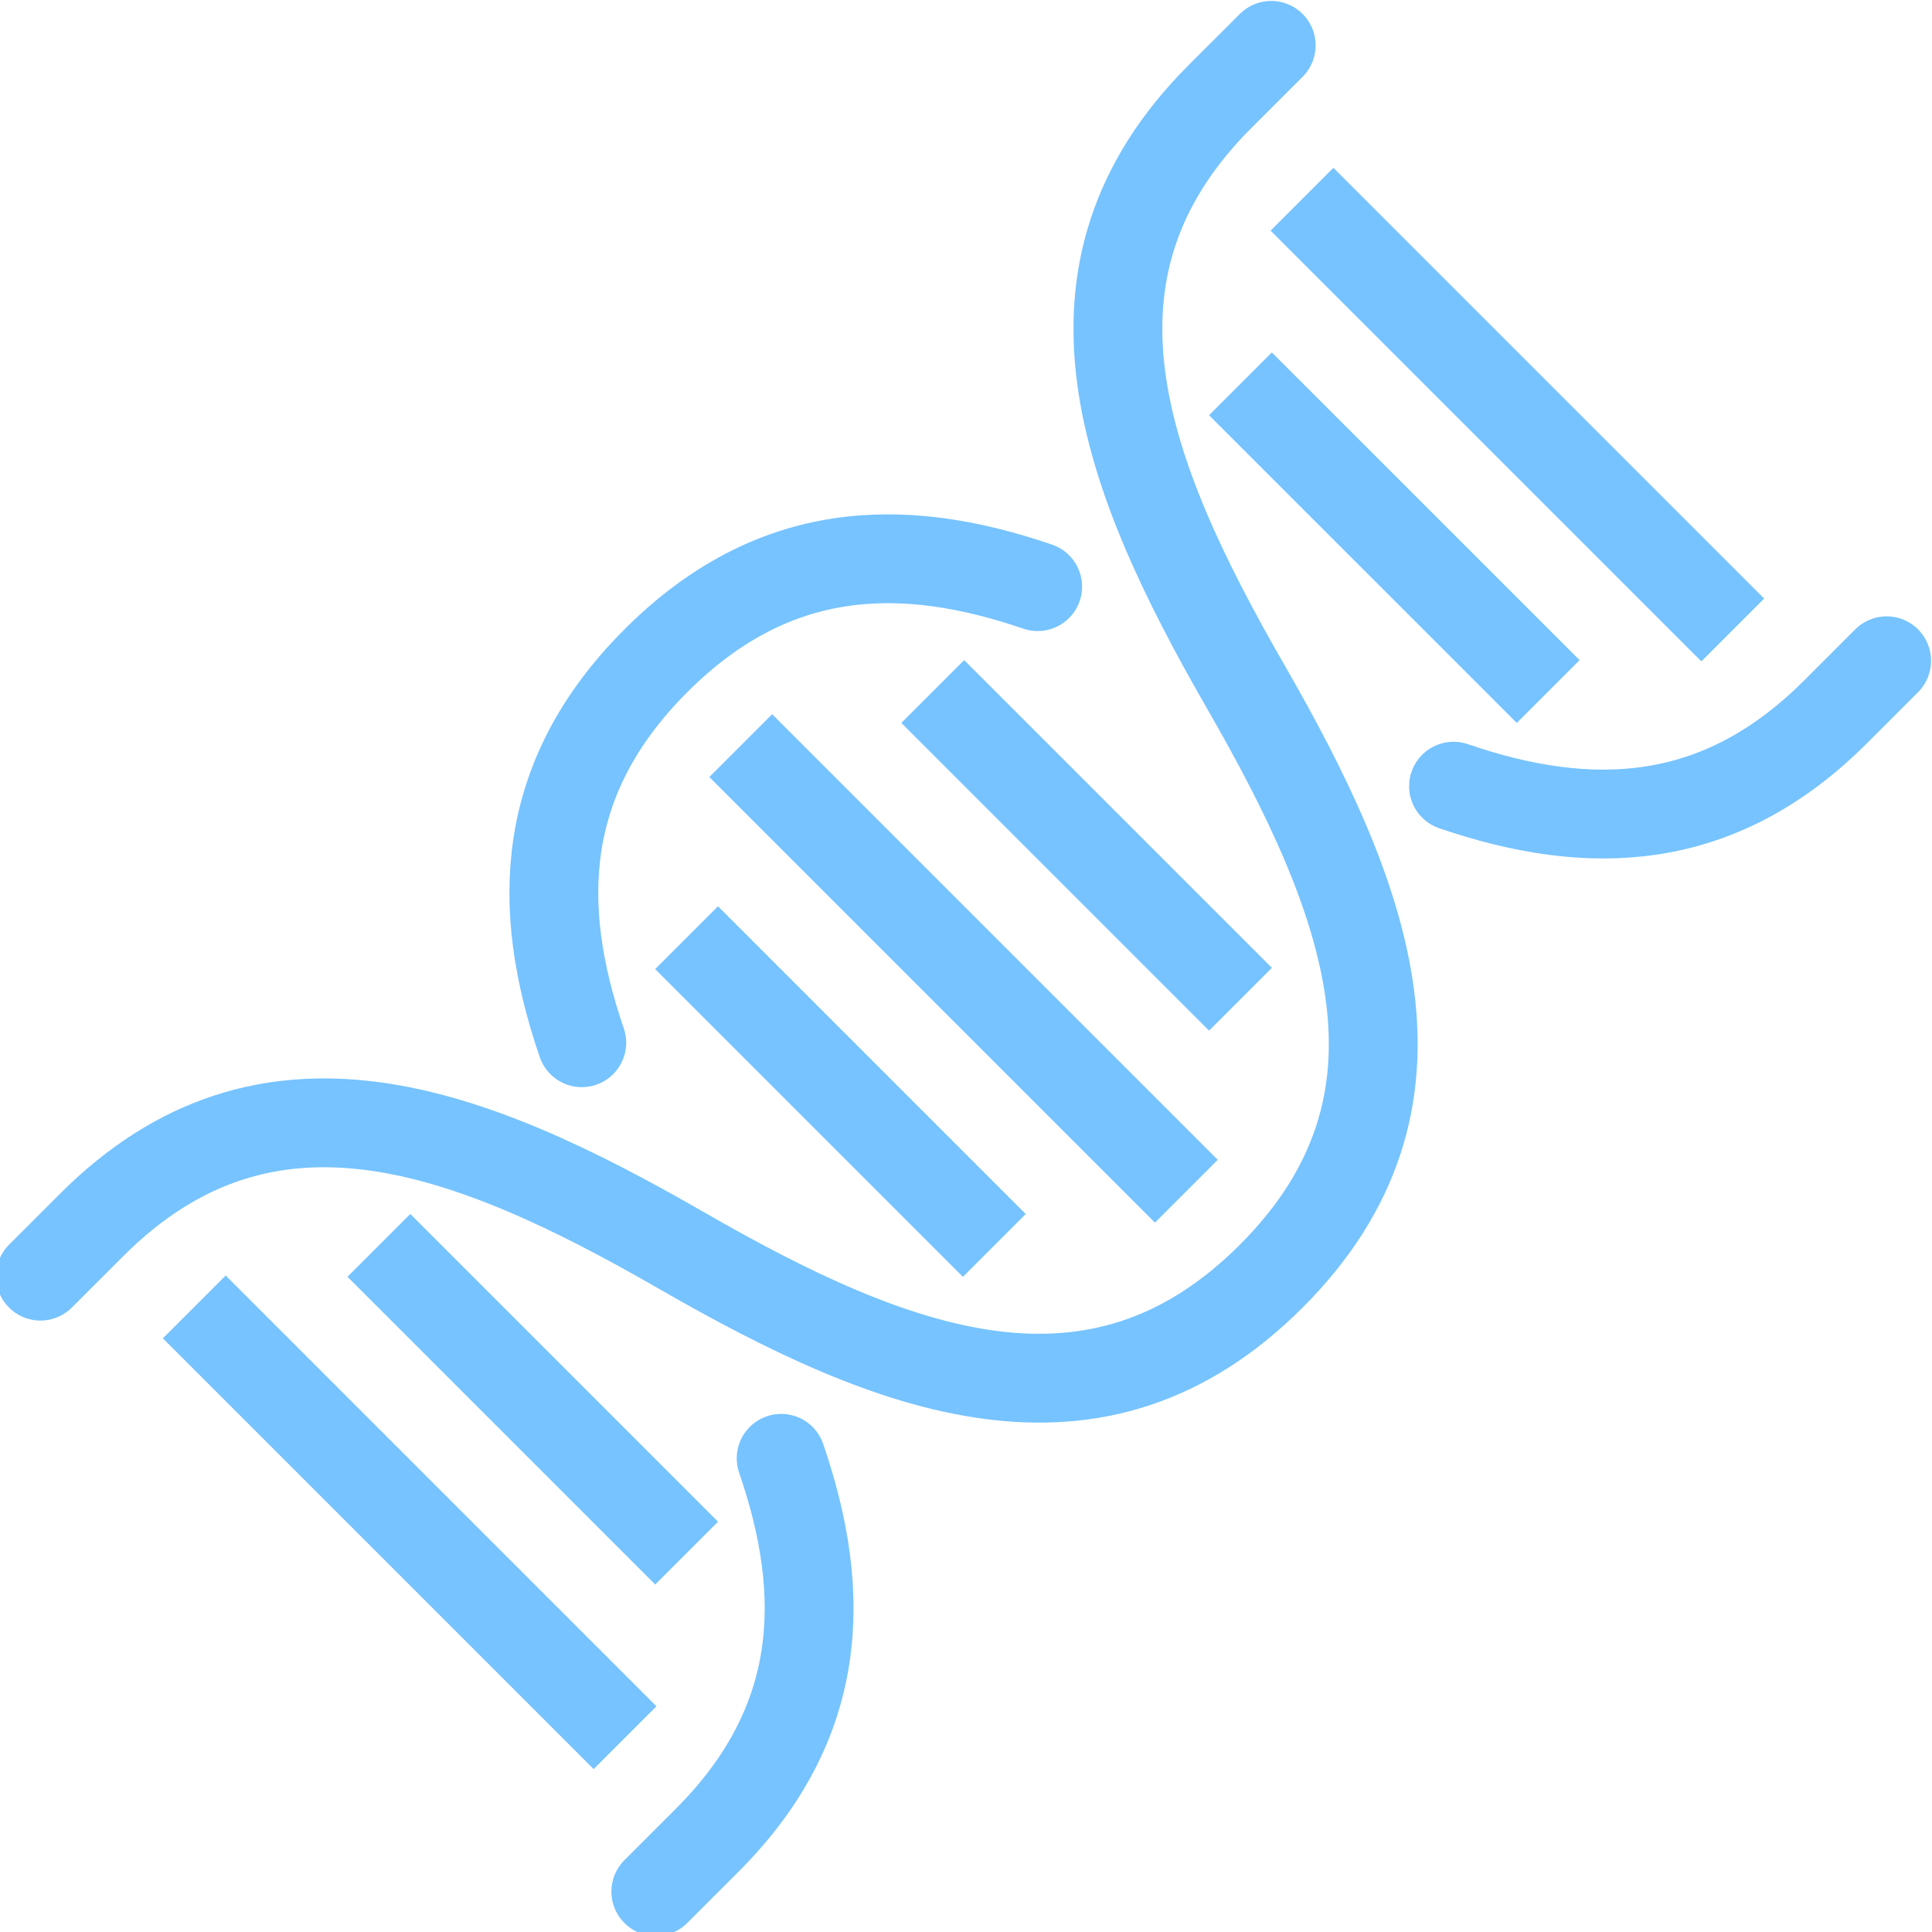 <svg xmlns="http://www.w3.org/2000/svg" xmlns:xlink="http://www.w3.org/1999/xlink" width="87" height="87" viewBox="0 0 87 87">
  <defs>
    <clipPath id="clip-path">
      <rect id="Rechteck_393" data-name="Rechteck 393" width="87" height="87" fill="none" stroke="#76c3ff" stroke-width="4"/>
    </clipPath>
  </defs>
  <g id="Gruppe_362" data-name="Gruppe 362" transform="translate(-0.121 0.11)">
    <line id="Linie_66" data-name="Linie 66" x2="20.067" y2="20.067" transform="translate(33.477 33.466)" fill="none" stroke="#76c3ff" stroke-linejoin="round" stroke-width="4"/>
    <g id="Gruppe_361" data-name="Gruppe 361" transform="translate(0.121 -0.11)">
      <g id="Gruppe_360" data-name="Gruppe 360" transform="translate(0)" clip-path="url(#clip-path)">
        <path id="Pfad_121" data-name="Pfad 121" d="M21.977,36.205c2.107,6.127,1.932,11.934-3.334,17.2l-2.31,2.31" transform="translate(13.199 29.465)" fill="none" stroke="#76c3ff" stroke-linecap="round" stroke-linejoin="round" stroke-width="4"/>
        <line id="Linie_67" data-name="Linie 67" x2="13.857" y2="13.857" transform="translate(30.918 42.226)" fill="none" stroke="#76c3ff" stroke-linejoin="round" stroke-width="4"/>
        <line id="Linie_68" data-name="Linie 68" x2="19.398" y2="19.398" transform="translate(8.748 58.852)" fill="none" stroke="#76c3ff" stroke-linejoin="round" stroke-width="4"/>
        <line id="Linie_69" data-name="Linie 69" x2="13.857" y2="13.857" transform="translate(17.062 56.081)" fill="none" stroke="#76c3ff" stroke-linejoin="round" stroke-width="4"/>
        <path id="Pfad_122" data-name="Pfad 122" d="M36.209,21.981c6.125,2.1,11.928,1.927,17.193-3.338l2.31-2.31" transform="translate(29.245 13.422)" fill="none" stroke="#76c3ff" stroke-linecap="round" stroke-linejoin="round" stroke-width="4"/>
        <path id="Pfad_123" data-name="Pfad 123" d="M35.58,15.047c-6.125-2.1-11.928-1.927-17.193,3.338s-5.442,11.073-3.336,17.2" transform="translate(11.147 11.37)" fill="none" stroke="#76c3ff" stroke-linecap="round" stroke-linejoin="round" stroke-width="4"/>
        <line id="Linie_70" data-name="Linie 70" x2="13.857" y2="13.857" transform="translate(42.003 31.14)" fill="none" stroke="#76c3ff" stroke-linejoin="round" stroke-width="4"/>
        <line id="Linie_71" data-name="Linie 71" x2="19.398" y2="19.398" transform="translate(58.63 8.971)" fill="none" stroke="#76c3ff" stroke-linejoin="round" stroke-width="4"/>
        <line id="Linie_72" data-name="Linie 72" x2="13.857" y2="13.855" transform="translate(55.859 17.285)" fill="none" stroke="#76c3ff" stroke-linejoin="round" stroke-width="4"/>
        <path id="Pfad_124" data-name="Pfad 124" d="M56.424,1l-2.31,2.308c-7.887,7.889-4.354,16.987,1.155,26.56s9.042,18.67,1.155,26.557c-7.862,7.862-16.924,4.39-26.557-1.157C20.294,49.76,11.2,46.226,3.309,54.115L1,56.423" transform="translate(0.82 1.043)" fill="none" stroke="#76c3ff" stroke-linecap="round" stroke-linejoin="round" stroke-width="4"/>
      </g>
    </g>
  </g>
</svg>

